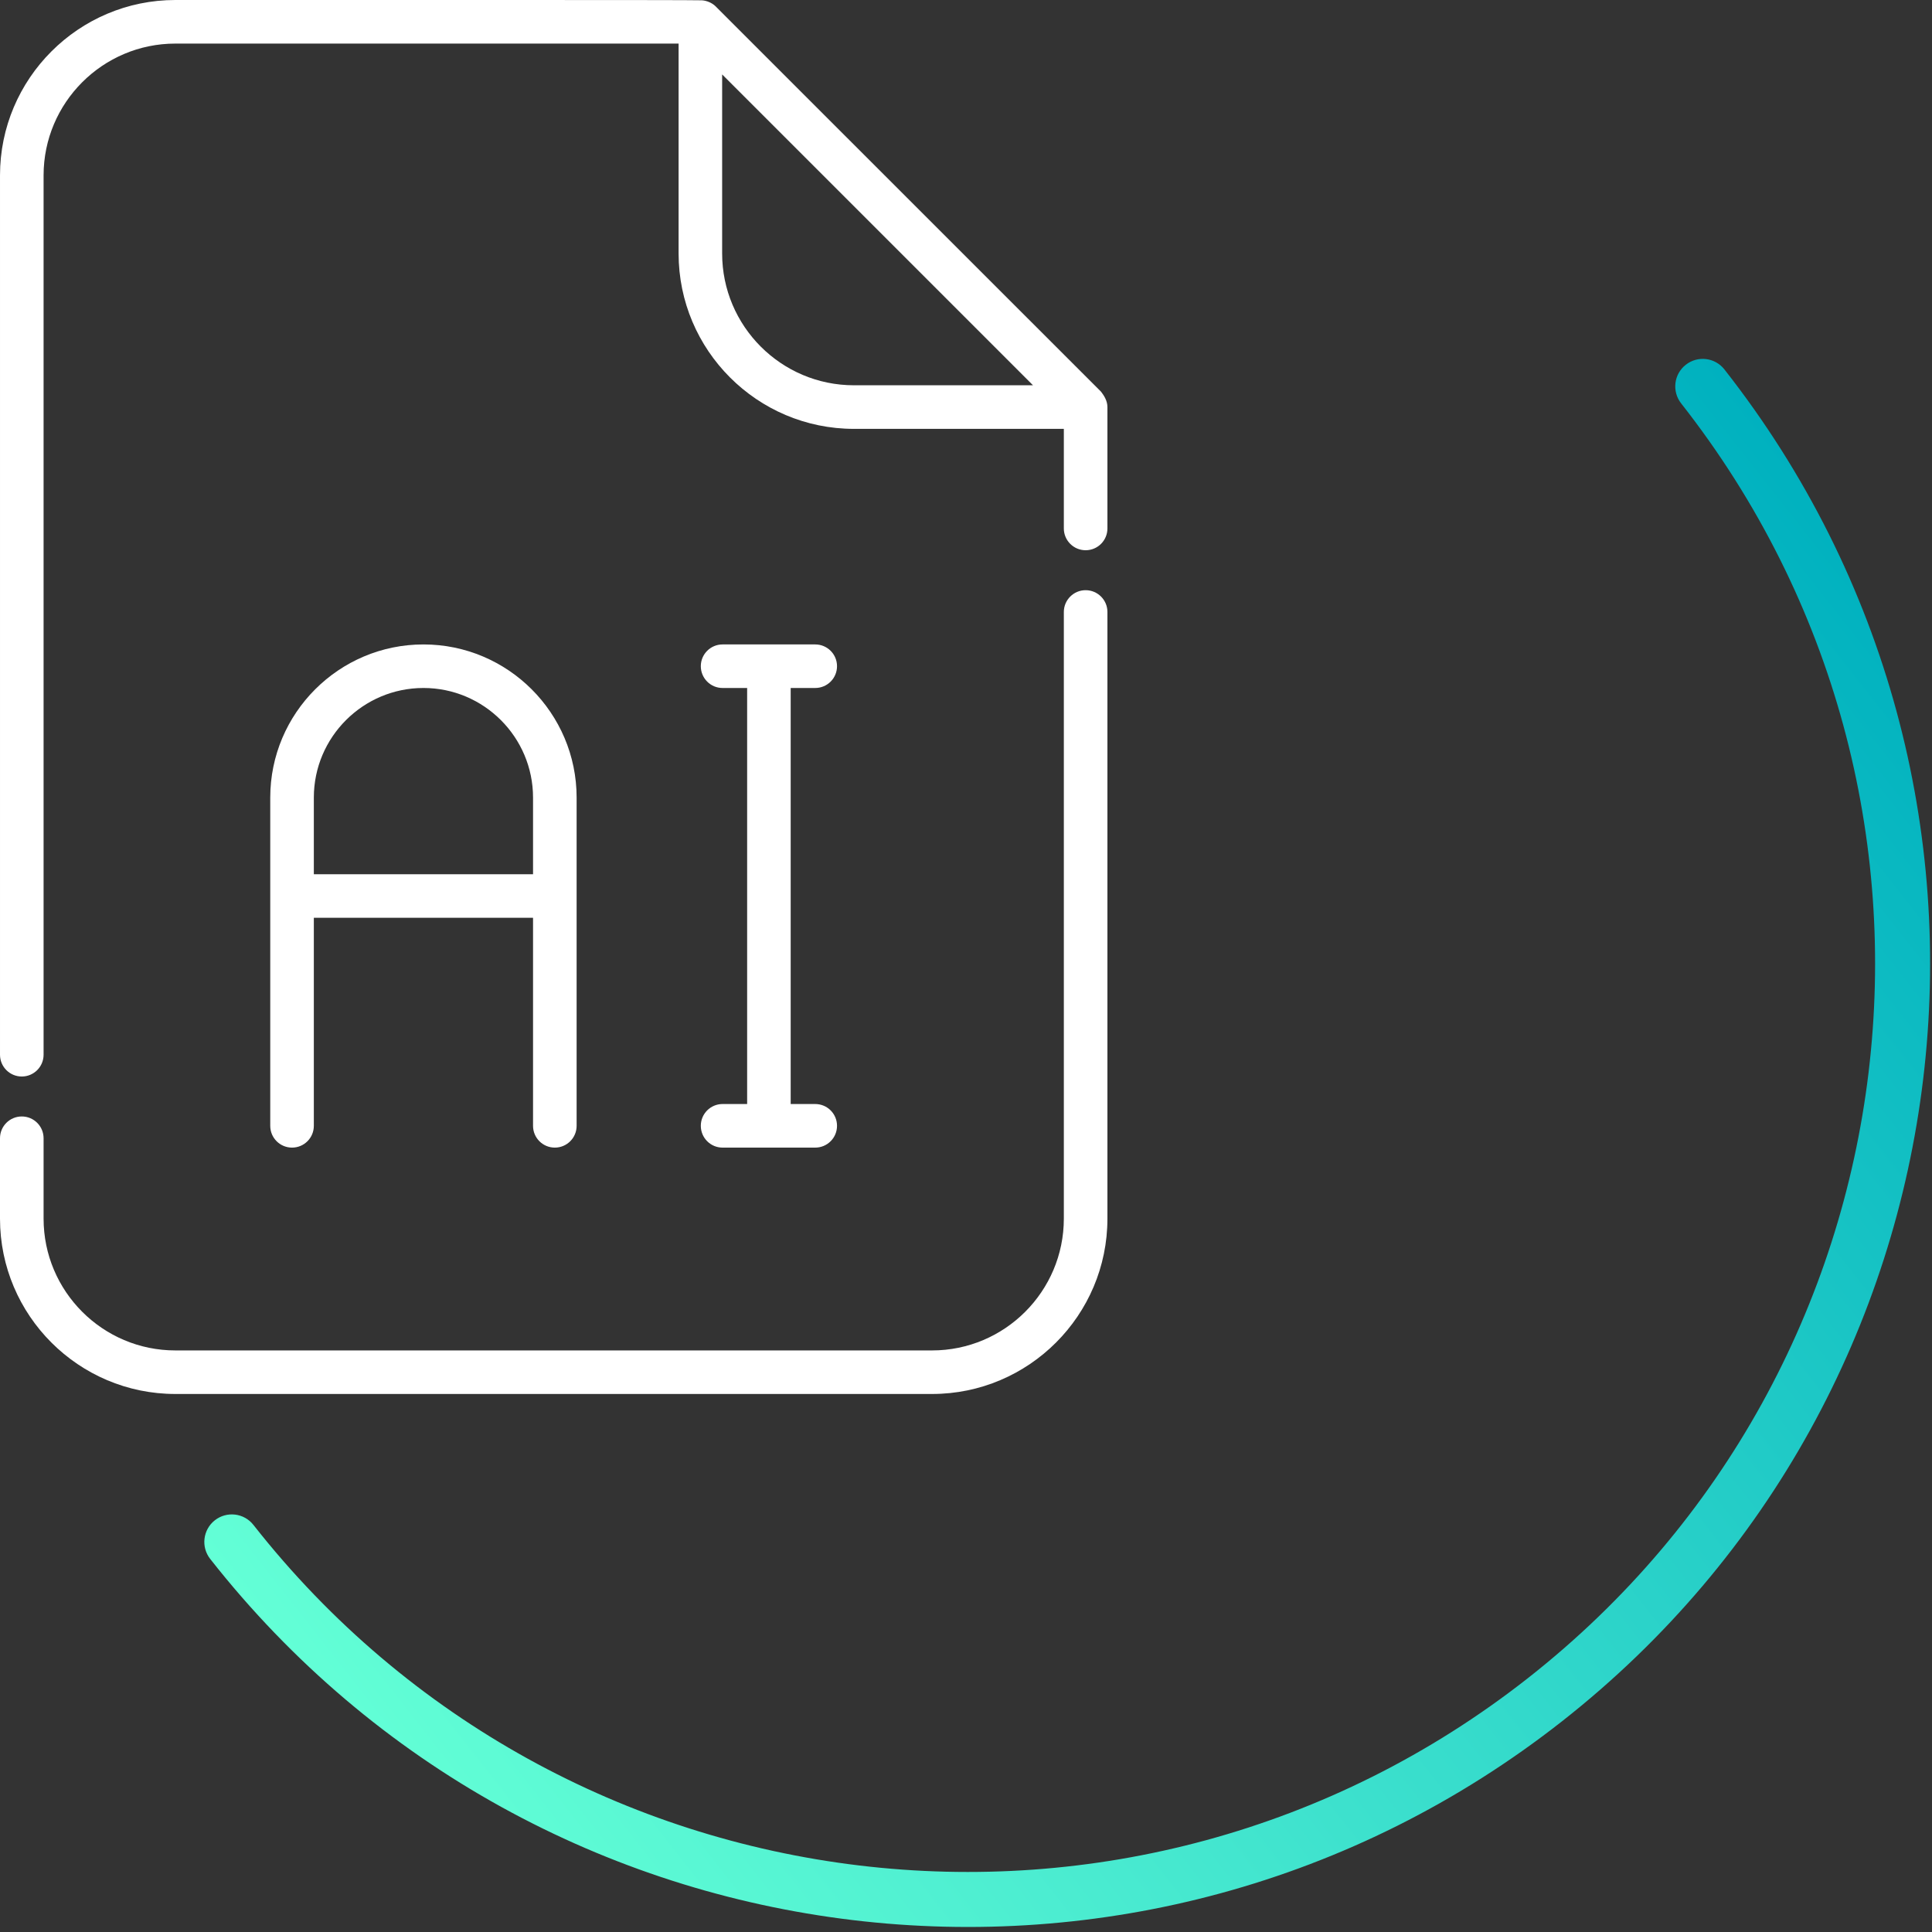 <svg width="50" height="50" viewBox="0 0 50 50" fill="none" xmlns="http://www.w3.org/2000/svg">
<rect x="0" y="0" width="50" height="50" fill="#333333" stroke="none"/>
<g clip-path="url(#clip0_949_1240)">
<path fill-rule="evenodd" clip-rule="evenodd" d="M5.56 39.345C5.869 39.102 6.317 39.156 6.559 39.465C14.575 49.668 29.343 51.442 39.546 43.427C49.749 35.411 51.523 20.642 43.508 10.44C43.265 10.13 43.318 9.683 43.628 9.44C43.937 9.197 44.384 9.251 44.627 9.56C53.128 20.381 51.247 36.045 40.426 44.546C29.605 53.047 13.941 51.166 5.44 40.345C5.197 40.036 5.251 39.588 5.56 39.345Z" fill="url(#paint0_linear_949_1240)"/>
<path d="M28.66 15.838C28.66 15.527 28.408 15.274 28.096 15.274C27.785 15.274 27.532 15.527 27.532 15.838V31.538C27.532 33.419 26.003 34.949 24.122 34.949H4.538C2.657 34.949 1.128 33.419 1.128 31.538V29.458C1.128 29.146 0.875 28.894 0.564 28.894C0.252 28.894 0 29.146 0 29.458V31.538C0 34.041 2.036 36.076 4.538 36.076H24.122C26.624 36.076 28.66 34.041 28.66 31.538V15.838H28.66Z" fill="white"/>
<path d="M28.66 10.536C28.66 10.374 28.574 10.239 28.495 10.137L28.494 10.136C28.436 10.079 18.462 0.107 18.519 0.163C18.426 0.072 18.293 0.017 18.165 0.008C17.984 -0.005 8.369 0.002 4.538 0C2.036 0 9.91821e-05 2.036 9.91821e-05 4.538V27.296C9.91821e-05 27.608 0.252 27.86 0.564 27.86C0.875 27.86 1.128 27.608 1.128 27.296V4.538C1.128 2.658 2.658 1.128 4.538 1.128H17.562V6.56C17.562 9.063 19.597 11.099 22.1 11.099H27.532V13.676C27.532 13.988 27.785 14.24 28.096 14.24C28.408 14.24 28.66 13.988 28.66 13.676L28.66 10.536ZM22.1 9.971C20.219 9.971 18.689 8.441 18.689 6.56V1.926L26.734 9.971H22.1Z" fill="white"/>
<path d="M14.359 29.7C14.671 29.7 14.923 29.448 14.923 29.136C14.923 28.06 14.923 23.063 14.923 20.642C14.923 18.456 13.145 16.678 10.959 16.678C8.772 16.678 6.994 18.456 6.994 20.642V29.136C6.994 29.448 7.246 29.7 7.558 29.7C7.87 29.7 8.122 29.448 8.122 29.136V23.752H13.795V29.136C13.795 29.448 14.047 29.7 14.359 29.7ZM8.122 20.642C8.122 19.078 9.394 17.805 10.959 17.805C12.523 17.805 13.795 19.078 13.795 20.642V22.625H8.122V20.642Z" fill="white"/>
<path d="M18.7 28.572C18.389 28.572 18.137 28.824 18.137 29.136C18.137 29.448 18.389 29.7 18.7 29.7H21.098C21.41 29.7 21.662 29.448 21.662 29.136C21.662 28.824 21.41 28.572 21.098 28.572H20.463V17.805H21.098C21.41 17.805 21.662 17.553 21.662 17.241C21.662 16.93 21.41 16.678 21.098 16.678H18.7C18.389 16.678 18.137 16.93 18.137 17.241C18.137 17.553 18.389 17.805 18.7 17.805H19.336V28.572H18.7Z" fill="white"/>
</g>
<defs>
<linearGradient id="paint0_linear_949_1240" x1="12.916" y1="49.862" x2="52.104" y2="19.077" gradientUnits="userSpaceOnUse">
<stop stop-color="#63FFD6"/>
<stop offset="1" stop-color="#00B1BF"/>
</linearGradient>
<clipPath id="clip0_949_1240">
<rect width="50" height="50" fill="white"/>
</clipPath>
</defs>
</svg>
